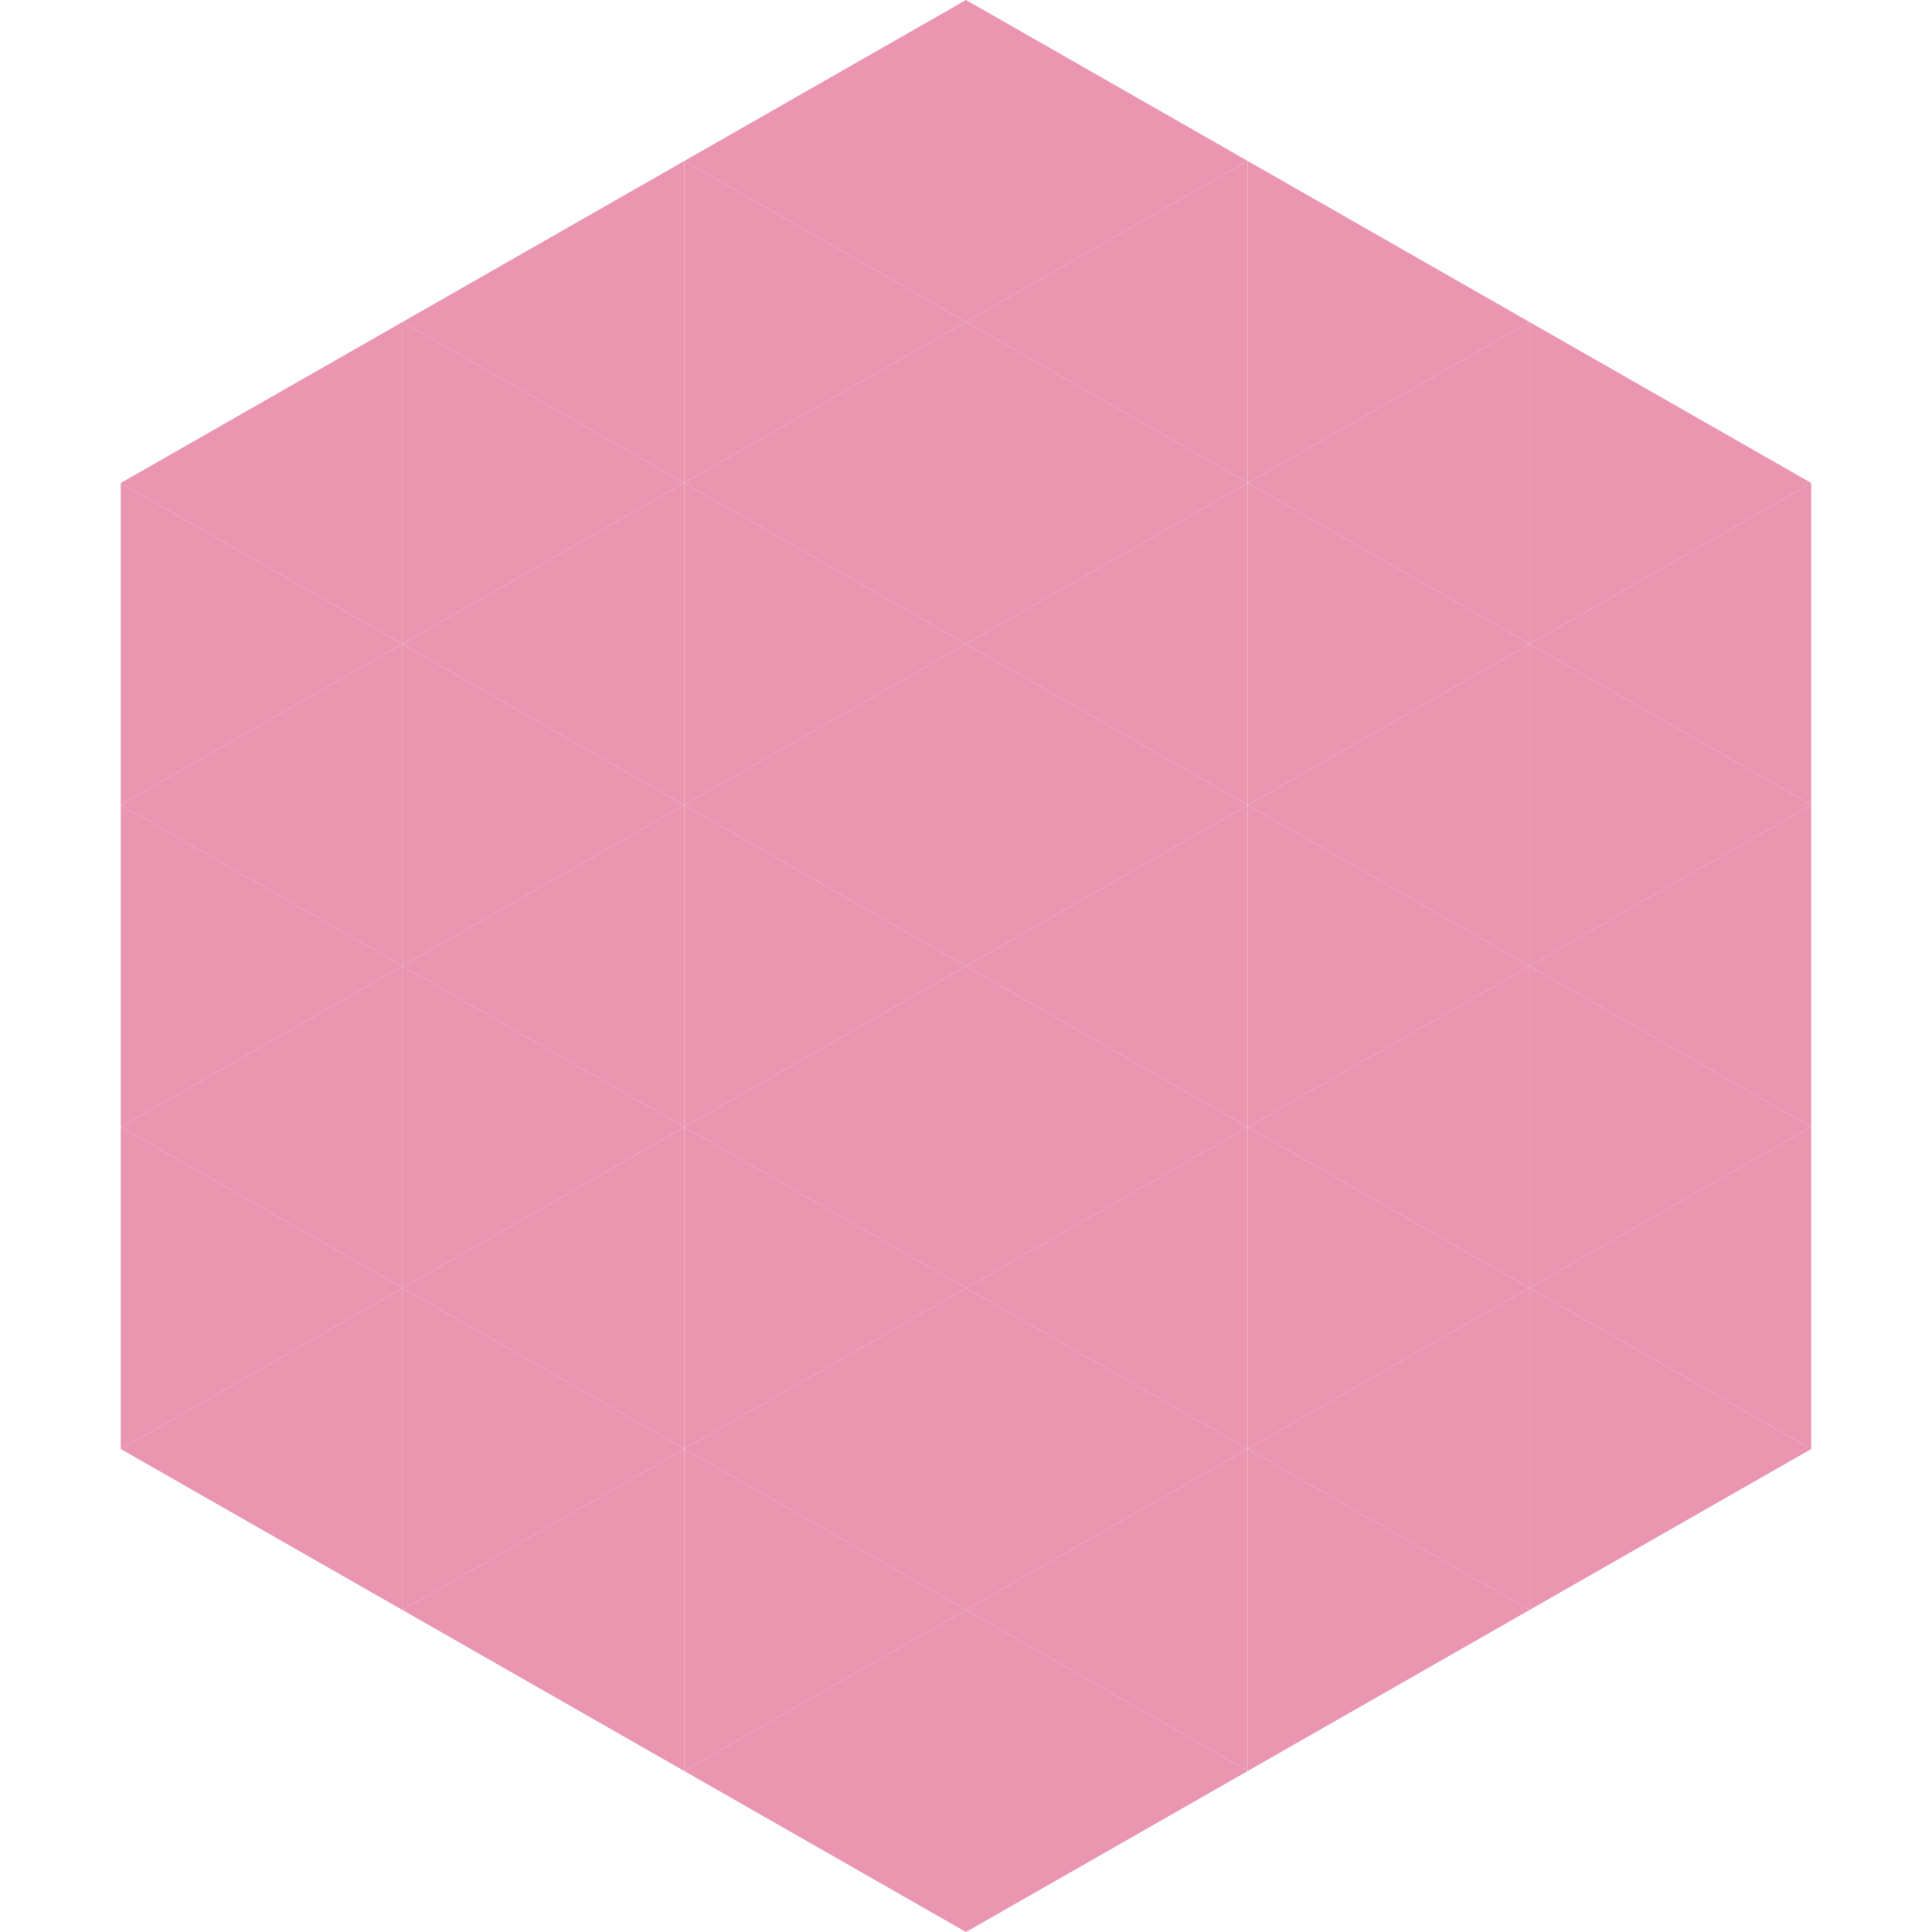 <?xml version="1.0"?>
<!-- Generated by SVGo -->
<svg width="240" height="240"
     xmlns="http://www.w3.org/2000/svg"
     xmlns:xlink="http://www.w3.org/1999/xlink">
<polygon points="50,40 15,60 50,80" style="fill:rgb(234,150,177)" />
<polygon points="190,40 225,60 190,80" style="fill:rgb(234,150,177)" />
<polygon points="15,60 50,80 15,100" style="fill:rgb(234,150,177)" />
<polygon points="225,60 190,80 225,100" style="fill:rgb(234,150,177)" />
<polygon points="50,80 15,100 50,120" style="fill:rgb(234,150,177)" />
<polygon points="190,80 225,100 190,120" style="fill:rgb(234,150,177)" />
<polygon points="15,100 50,120 15,140" style="fill:rgb(234,150,177)" />
<polygon points="225,100 190,120 225,140" style="fill:rgb(234,150,177)" />
<polygon points="50,120 15,140 50,160" style="fill:rgb(234,150,177)" />
<polygon points="190,120 225,140 190,160" style="fill:rgb(234,150,177)" />
<polygon points="15,140 50,160 15,180" style="fill:rgb(234,150,177)" />
<polygon points="225,140 190,160 225,180" style="fill:rgb(234,150,177)" />
<polygon points="50,160 15,180 50,200" style="fill:rgb(234,150,177)" />
<polygon points="190,160 225,180 190,200" style="fill:rgb(234,150,177)" />
<polygon points="15,180 50,200 15,220" style="fill:rgb(255,255,255); fill-opacity:0" />
<polygon points="225,180 190,200 225,220" style="fill:rgb(255,255,255); fill-opacity:0" />
<polygon points="50,0 85,20 50,40" style="fill:rgb(255,255,255); fill-opacity:0" />
<polygon points="190,0 155,20 190,40" style="fill:rgb(255,255,255); fill-opacity:0" />
<polygon points="85,20 50,40 85,60" style="fill:rgb(234,150,177)" />
<polygon points="155,20 190,40 155,60" style="fill:rgb(234,150,177)" />
<polygon points="50,40 85,60 50,80" style="fill:rgb(234,150,177)" />
<polygon points="190,40 155,60 190,80" style="fill:rgb(234,150,177)" />
<polygon points="85,60 50,80 85,100" style="fill:rgb(234,150,177)" />
<polygon points="155,60 190,80 155,100" style="fill:rgb(234,150,177)" />
<polygon points="50,80 85,100 50,120" style="fill:rgb(234,150,177)" />
<polygon points="190,80 155,100 190,120" style="fill:rgb(234,150,177)" />
<polygon points="85,100 50,120 85,140" style="fill:rgb(234,150,177)" />
<polygon points="155,100 190,120 155,140" style="fill:rgb(234,150,177)" />
<polygon points="50,120 85,140 50,160" style="fill:rgb(234,150,177)" />
<polygon points="190,120 155,140 190,160" style="fill:rgb(234,150,177)" />
<polygon points="85,140 50,160 85,180" style="fill:rgb(234,150,177)" />
<polygon points="155,140 190,160 155,180" style="fill:rgb(234,150,177)" />
<polygon points="50,160 85,180 50,200" style="fill:rgb(234,150,177)" />
<polygon points="190,160 155,180 190,200" style="fill:rgb(234,150,177)" />
<polygon points="85,180 50,200 85,220" style="fill:rgb(234,150,177)" />
<polygon points="155,180 190,200 155,220" style="fill:rgb(234,150,177)" />
<polygon points="120,0 85,20 120,40" style="fill:rgb(234,150,177)" />
<polygon points="120,0 155,20 120,40" style="fill:rgb(234,150,177)" />
<polygon points="85,20 120,40 85,60" style="fill:rgb(234,150,177)" />
<polygon points="155,20 120,40 155,60" style="fill:rgb(234,150,177)" />
<polygon points="120,40 85,60 120,80" style="fill:rgb(234,150,177)" />
<polygon points="120,40 155,60 120,80" style="fill:rgb(234,150,177)" />
<polygon points="85,60 120,80 85,100" style="fill:rgb(234,150,177)" />
<polygon points="155,60 120,80 155,100" style="fill:rgb(234,150,177)" />
<polygon points="120,80 85,100 120,120" style="fill:rgb(234,150,177)" />
<polygon points="120,80 155,100 120,120" style="fill:rgb(234,150,177)" />
<polygon points="85,100 120,120 85,140" style="fill:rgb(234,150,177)" />
<polygon points="155,100 120,120 155,140" style="fill:rgb(234,150,177)" />
<polygon points="120,120 85,140 120,160" style="fill:rgb(234,150,177)" />
<polygon points="120,120 155,140 120,160" style="fill:rgb(234,150,177)" />
<polygon points="85,140 120,160 85,180" style="fill:rgb(234,150,177)" />
<polygon points="155,140 120,160 155,180" style="fill:rgb(234,150,177)" />
<polygon points="120,160 85,180 120,200" style="fill:rgb(234,150,177)" />
<polygon points="120,160 155,180 120,200" style="fill:rgb(234,150,177)" />
<polygon points="85,180 120,200 85,220" style="fill:rgb(234,150,177)" />
<polygon points="155,180 120,200 155,220" style="fill:rgb(234,150,177)" />
<polygon points="120,200 85,220 120,240" style="fill:rgb(234,150,177)" />
<polygon points="120,200 155,220 120,240" style="fill:rgb(234,150,177)" />
<polygon points="85,220 120,240 85,260" style="fill:rgb(255,255,255); fill-opacity:0" />
<polygon points="155,220 120,240 155,260" style="fill:rgb(255,255,255); fill-opacity:0" />
</svg>
